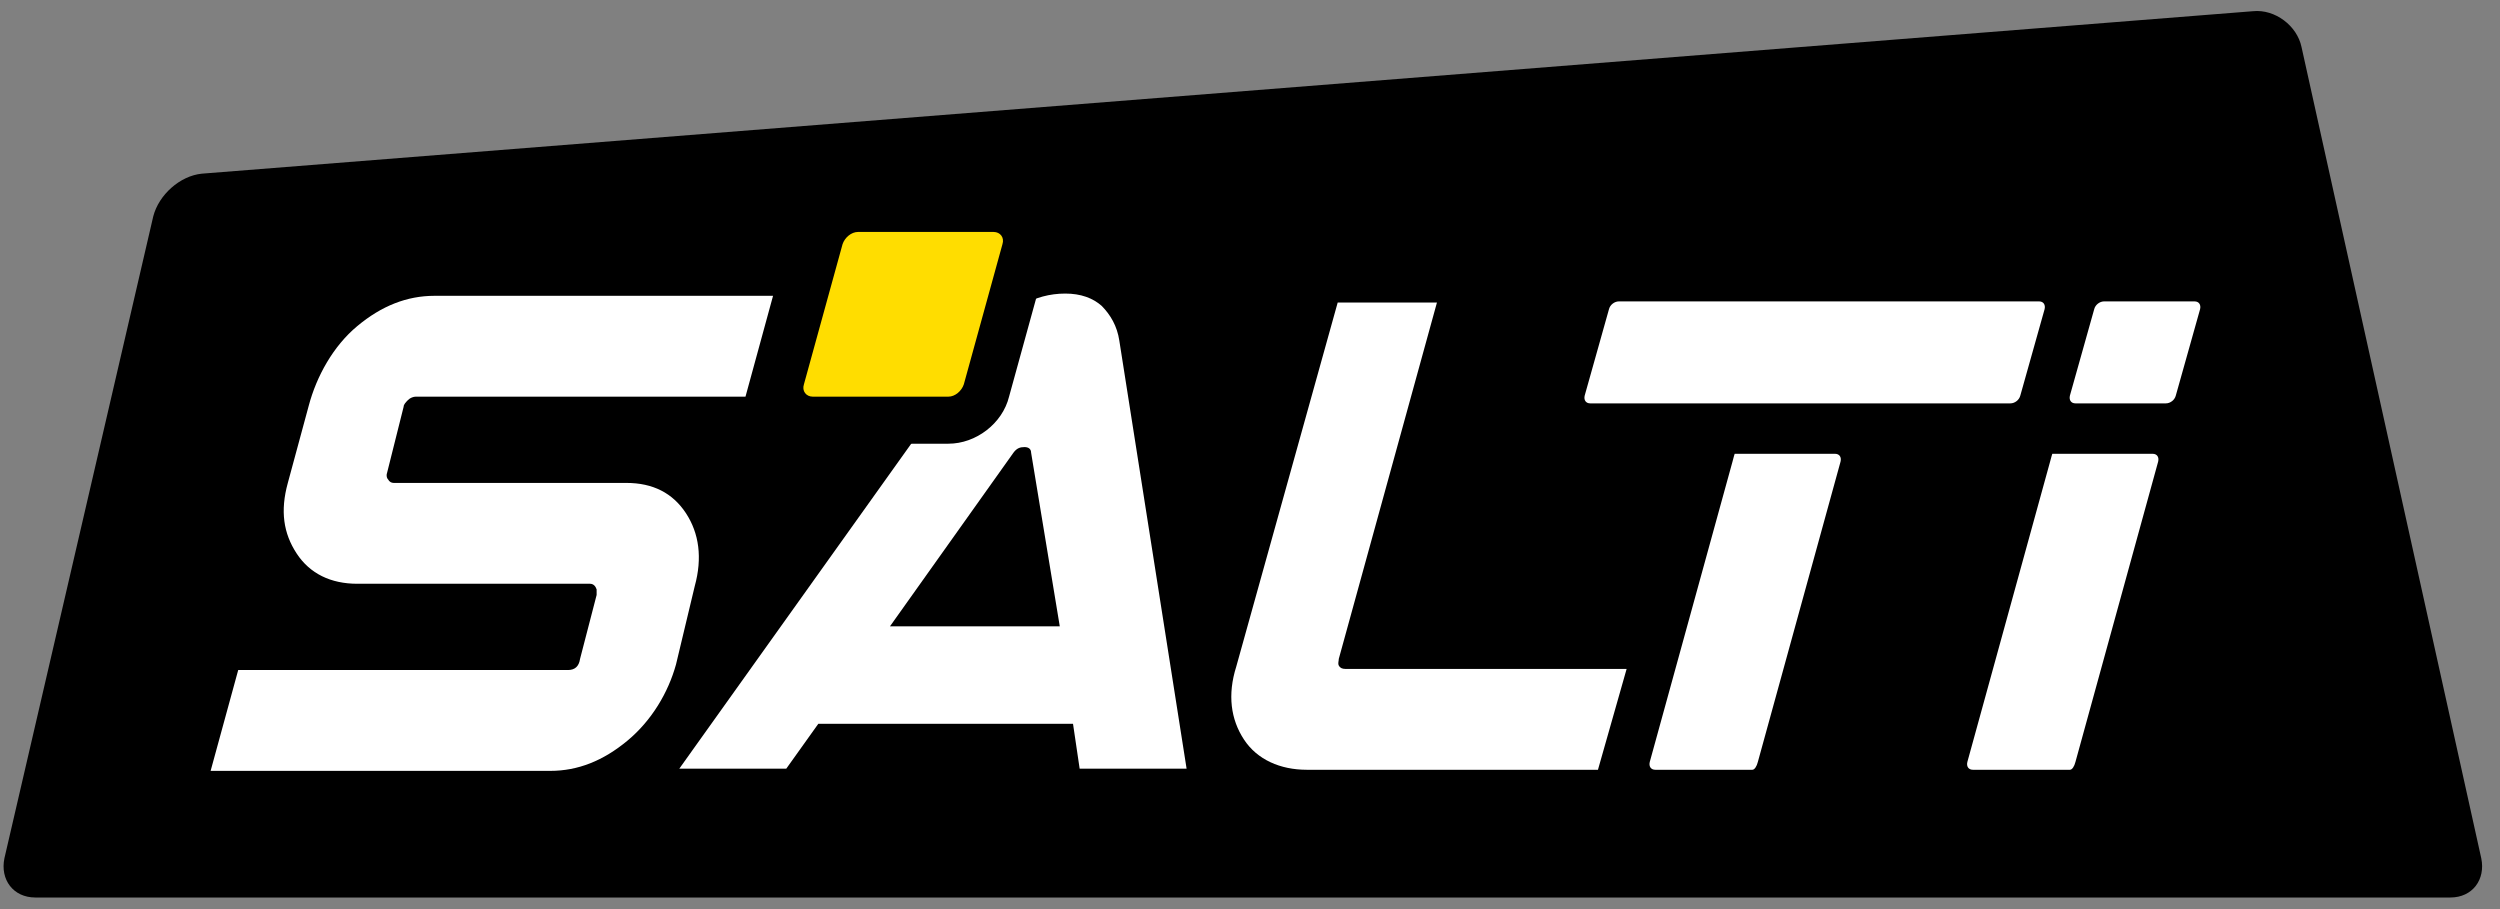 <?xml version="1.0" encoding="UTF-8"?>
<svg width="77px" height="28px" viewBox="0 0 77 28" version="1.1" xmlns="http://www.w3.org/2000/svg" xmlns:xlink="http://www.w3.org/1999/xlink">
    <rect x="0" y="0" width="77" height="28" fill="#808080" stroke="none"/>
    <title>Group</title>
    <g id="Page-1" stroke="none" stroke-width="1" fill="none" fill-rule="evenodd">
        <g id="LOGO_SALTI-Copy-6" fill-rule="nonzero">
            <g id="Group">
                <path d="M76.423,26.435 C76.559,27.091 76.152,27.643 75.472,27.643 L1.087,27.643 C0.408,27.643 2.77555756e-15,27.091 0.136,26.435 L4.721,6.661 C4.891,6.005 5.536,5.418 6.216,5.349 L69.392,0.345 C70.072,0.276 70.751,0.794 70.887,1.449 L76.423,26.435 Z" id="Shape" fill="#000000"></path>
                <path d="M34.475,10.491 C34.408,10.043 34.204,9.697 33.932,9.421 C33.66,9.18 33.287,9.042 32.811,9.042 C31.86,9.042 31.011,9.525 30.332,10.491 L20.923,23.674 L24.218,23.674 L25.203,22.294 L33.049,22.294 L33.253,23.674 L36.547,23.674 L34.475,10.491 Z M27.411,19.291 L31.215,13.942 C31.317,13.804 31.419,13.77 31.554,13.77 C31.69,13.77 31.758,13.839 31.758,13.942 L32.641,19.291 L27.411,19.291 Z" id="Shape" fill="#FFFFFF"></path>
                <path d="M49.217,23.709 L40.25,23.709 C39.434,23.709 38.721,23.398 38.314,22.777 C37.906,22.156 37.804,21.397 38.076,20.534 L41.201,9.318 L44.258,9.318 L41.235,20.292 C41.235,20.361 41.201,20.43 41.235,20.499 C41.269,20.568 41.337,20.603 41.438,20.603 L50.1,20.603 L49.217,23.709 Z" id="Shape" fill="#FFFFFF"></path>
                <path d="M67.762,9.525 C67.796,9.387 67.728,9.283 67.592,9.283 L64.807,9.283 C64.671,9.283 64.535,9.387 64.501,9.525 L63.754,12.182 C63.72,12.32 63.788,12.424 63.924,12.424 L66.709,12.424 C66.845,12.424 66.981,12.32 67.015,12.182 L67.762,9.525 Z" id="Shape" fill="#FFFFFF"></path>
                <path d="M63.448,13.977 C63.313,13.977 63.211,13.977 63.211,13.977 C63.211,13.977 63.211,13.977 63.211,13.977 C63.211,13.977 63.177,14.08 63.143,14.218 L60.595,23.467 C60.561,23.605 60.629,23.709 60.765,23.709 L63.414,23.709 L63.754,23.709 C63.822,23.709 63.89,23.605 63.924,23.467 L66.471,14.218 C66.505,14.08 66.437,13.977 66.302,13.977 L63.448,13.977 Z" id="Shape" fill="#FFFFFF"></path>
                <path d="M53.666,13.977 C53.53,13.977 53.428,13.977 53.428,13.977 C53.428,13.977 53.428,13.977 53.428,13.977 C53.428,13.977 53.394,14.08 53.361,14.218 L50.813,23.467 C50.779,23.605 50.847,23.709 50.983,23.709 L53.632,23.709 L53.972,23.709 C54.04,23.709 54.108,23.605 54.142,23.467 L56.689,14.218 C56.723,14.08 56.655,13.977 56.519,13.977 L53.666,13.977 Z" id="Shape" fill="#FFFFFF"></path>
                <path d="M62.973,9.525 C63.007,9.387 62.939,9.283 62.803,9.283 L49.862,9.283 C49.726,9.283 49.59,9.387 49.556,9.525 L48.809,12.182 C48.775,12.32 48.843,12.424 48.979,12.424 L61.92,12.424 C62.056,12.424 62.192,12.32 62.226,12.182 L62.973,9.525 Z" id="Shape" fill="#FFFFFF"></path>
                <path d="M24.999,12.941 C24.659,12.941 24.388,12.803 24.184,12.527 C23.98,12.286 23.946,11.941 24.014,11.63 L25.203,7.316 C25.339,6.799 25.848,6.419 26.392,6.419 L30.569,6.419 C30.909,6.419 31.181,6.557 31.385,6.833 C31.588,7.075 31.622,7.42 31.554,7.73 L30.366,12.044 C30.23,12.562 29.72,12.941 29.177,12.941 L24.999,12.941 Z" id="Shape" fill="#FFDD00"></path>
                <path d="M30.603,7.144 C30.807,7.144 30.943,7.316 30.875,7.523 L29.686,11.837 C29.618,12.044 29.415,12.217 29.211,12.217 L25.033,12.217 C24.829,12.217 24.693,12.044 24.761,11.837 L25.95,7.523 C26.018,7.316 26.222,7.144 26.426,7.144 L30.603,7.144 M30.603,5.66 L26.426,5.66 C25.576,5.66 24.761,6.281 24.557,7.109 L23.369,11.423 C23.233,11.975 23.335,12.527 23.64,12.976 C23.98,13.425 24.489,13.666 25.033,13.666 L29.211,13.666 C30.06,13.666 30.875,13.045 31.079,12.217 L32.268,7.903 C32.404,7.351 32.302,6.799 31.996,6.35 C31.656,5.901 31.147,5.66 30.603,5.66" id="Shape" fill="#000000"></path>
                <path d="M20.821,20.465 C20.583,21.327 20.074,22.19 19.327,22.811 C18.579,23.433 17.798,23.743 16.949,23.743 L6.487,23.743 L7.337,20.637 L17.492,20.637 C17.696,20.637 17.832,20.534 17.866,20.292 L18.376,18.325 C18.376,18.256 18.376,18.222 18.376,18.153 C18.342,18.049 18.274,17.98 18.172,17.98 L11.005,17.98 C10.19,17.98 9.544,17.669 9.137,17.048 C8.729,16.427 8.627,15.737 8.865,14.874 L9.51,12.493 C9.748,11.596 10.258,10.664 11.005,10.043 C11.752,9.421 12.533,9.111 13.383,9.111 L23.81,9.111 L22.961,12.217 L12.805,12.217 C12.737,12.217 12.635,12.251 12.567,12.32 C12.499,12.389 12.432,12.458 12.432,12.527 L11.922,14.563 C11.888,14.667 11.922,14.736 11.956,14.77 C11.99,14.84 12.058,14.874 12.126,14.874 L19.293,14.874 C20.108,14.874 20.719,15.185 21.127,15.806 C21.534,16.427 21.636,17.186 21.399,18.049 L20.821,20.465 Z" id="Shape" fill="#FFFFFF"></path>
            </g>
        </g>
    </g>
</svg>